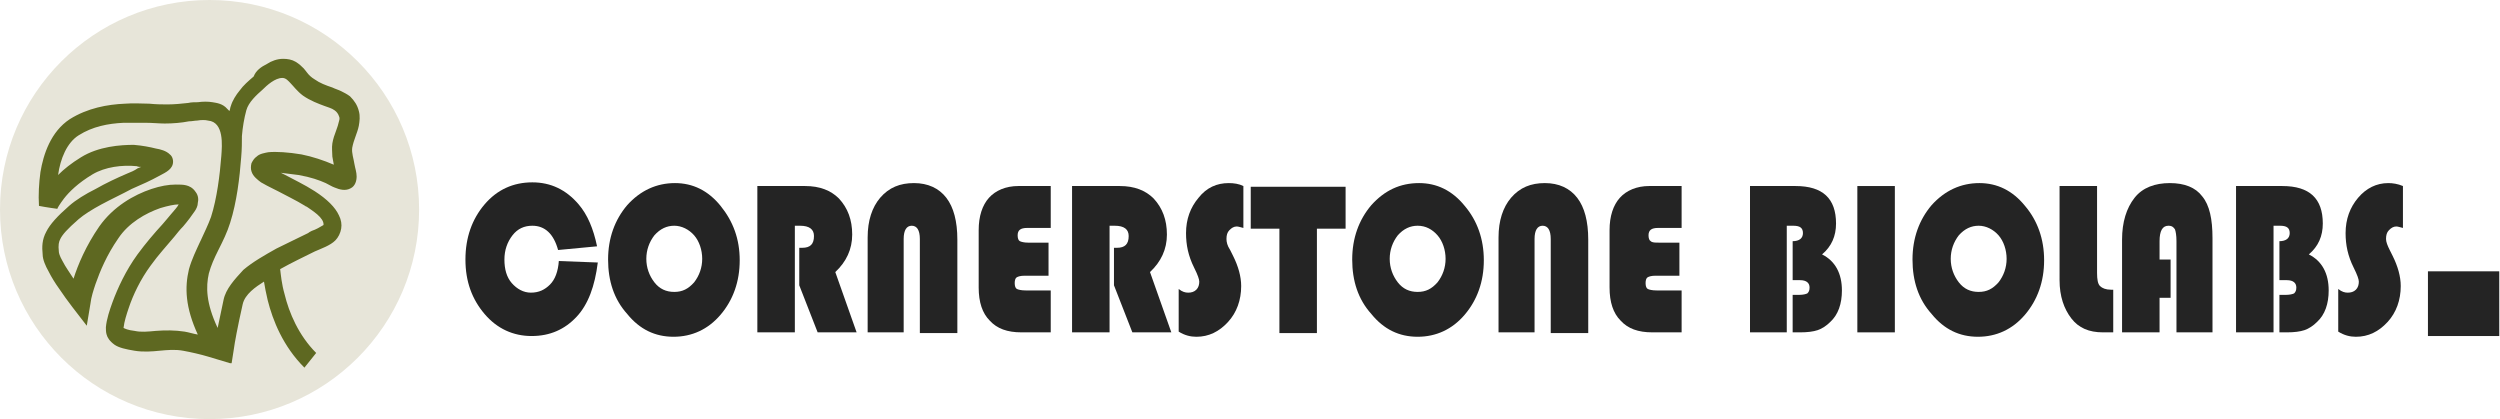 <?xml version="1.0" encoding="UTF-8"?> <svg xmlns="http://www.w3.org/2000/svg" xmlns:xlink="http://www.w3.org/1999/xlink" version="1.1" id="Layer_1" x="0px" y="0px" viewBox="0 0 340 57" style="enable-background:new 0 0 340 57;" xml:space="preserve"> <style type="text/css"> .st0{clip-path:url(#SVGID_2_);} .st1{fill:#E7E5D9;} .st2{fill-rule:evenodd;clip-rule:evenodd;fill:#5E6821;} .st3{fill:#242424;} </style> <g> <defs> <rect id="SVGID_1_" y="0" width="340" height="57"></rect> </defs> <clipPath id="SVGID_2_"> <use xlink:href="#SVGID_1_" style="overflow:visible;"></use> </clipPath> <g class="st0"> <circle class="st1" cx="28.5" cy="28.5" r="28.5"></circle> <path class="st2" d="M36.3,8.7C36.9,8.3,37.7,8,38.5,8c0.6,0,1.2,0.1,1.7,0.4c0.5,0.3,0.8,0.6,1.1,0.9c0.2,0.2,0.3,0.4,0.4,0.5 c0.3,0.4,0.6,0.7,1.1,1c0.7,0.5,1.5,0.8,2.4,1.1c0.4,0.2,0.8,0.3,1.2,0.5c0.4,0.2,0.8,0.4,1.2,0.7c0.6,0.6,1,1.2,1.2,2 c0.2,0.7,0.1,1.4,0,2c-0.2,1-0.7,1.9-0.9,3c-0.1,0.7,0.2,1.5,0.3,2.2c0.1,0.6,0.3,1.1,0.3,1.7c0,0.6-0.2,1.3-0.8,1.6 c-0.7,0.4-1.5,0.2-2.2-0.1c-0.3-0.1-0.8-0.4-1.2-0.6c-0.9-0.4-2-0.8-3.7-1.1c-0.9-0.1-1.7-0.2-2.4-0.3c0.2,0.1,0.4,0.2,0.6,0.3 c1.1,0.6,2.6,1.3,4,2.2c1.7,1.1,2.8,2.2,3.3,3.3c0.3,0.6,0.4,1.2,0.3,1.8c-0.1,0.6-0.4,1.2-0.8,1.6c-0.7,0.7-1.9,1.1-2.8,1.5 c-1.4,0.7-3.1,1.5-4.7,2.4c0.1,0.8,0.2,2,0.6,3.4c0.6,2.5,1.9,5.6,4.3,8L41.4,50c-2.9-2.9-4.3-6.4-5-9.2c-0.2-0.9-0.4-1.8-0.5-2.5 C34.8,39,33.3,40,33,41.4c-0.7,3.1-1.1,5.3-1.2,6.1c-0.1,0.6-0.2,1.3-0.3,1.9l-0.2,0c-1-0.3-2-0.6-3-0.9c-1-0.3-2.3-0.6-3.4-0.8 c-1.1-0.2-2.1-0.1-3.2,0c-1,0.1-2.2,0.2-3.4,0c-1.2-0.2-2.1-0.4-2.7-0.8c-0.7-0.5-1-1-1.1-1.4c-0.1-0.3-0.1-0.7-0.1-1 c0.1-1.1,0.5-2.3,0.9-3.4c0.7-1.9,1.8-4.3,3.4-6.5c1.1-1.5,2.3-2.9,3.4-4.1c0.4-0.5,0.8-0.9,1.1-1.3c0.5-0.6,0.9-1,1.1-1.4 c-0.6,0-1.5,0.2-2.5,0.5c-2,0.7-4.3,2-5.7,4.1c-1.6,2.3-2.5,4.5-3.1,6.2c-0.3,0.9-0.6,1.8-0.7,2.7l-0.5,3 c-1.3-1.7-2.6-3.3-3.8-5.1c-0.5-0.7-1-1.5-1.4-2.3c-0.4-0.7-0.8-1.6-0.8-2.3c-0.1-1-0.1-2,0.5-3.1c0.5-1,1.5-2.1,3.1-3.5 c0.9-0.8,2.2-1.6,3.6-2.3c1.4-0.8,2.9-1.5,4.3-2.1c0.5-0.2,1-0.4,1.4-0.7l0.5-0.2c-0.2,0-0.4,0-0.6-0.1c-2-0.2-4.3,0.1-6,1.1 c-2,1.2-3.2,2.4-3.9,3.3c-0.6,0.8-0.9,1.3-0.9,1.4c0,0-1.5-0.2-2.5-0.4c-0.1-1.5,0-3.1,0.2-4.6c0.4-2.4,1.4-5.5,4-7.2 c2.4-1.5,5.1-2,7.5-2.1c1.2-0.1,2.3,0,3.3,0c1,0.1,1.8,0.1,2.5,0.1c0.9,0,1.9-0.1,2.8-0.2c0.4-0.1,0.9-0.1,1.3-0.1 c0.7-0.1,1.4-0.1,2,0c0.6,0.1,1.4,0.2,2,0.9c0.1,0.1,0.2,0.2,0.3,0.3c0.1-0.2,0.1-0.5,0.2-0.7c0.2-0.7,0.7-1.5,1.2-2.1 c0.5-0.7,1.2-1.3,1.9-1.9C34.8,9.6,35.5,9.1,36.3,8.7z M11,21.4c-1.3,0.8-2.3,1.6-3.1,2.4l0,0c0.3-2.2,1.2-4.4,2.8-5.4 c1.9-1.2,4-1.6,6.1-1.7c1.1,0,2.1,0,3,0c0.9,0,1.9,0.1,2.6,0.1c1.1,0,2.3-0.1,3.3-0.3c0.4,0,0.8-0.1,1.1-0.1 c0.6-0.1,1.1-0.1,1.5,0c2.2,0.2,1.9,3.4,1.8,4.8c-0.2,2.6-0.6,5.8-1.4,8.3c-0.4,1.1-0.9,2.1-1.4,3.2l-0.1,0.2 c-0.5,1.1-1.1,2.3-1.5,3.7c-0.6,2.5-0.5,5.2,1.2,8.9c-0.6-0.1-1.2-0.3-1.8-0.4c-1.3-0.2-2.6-0.2-3.9-0.1c-1.1,0.1-2,0.2-2.9,0 c-0.9-0.1-1.3-0.3-1.5-0.4c0.1-0.9,0.4-1.8,0.7-2.7c0.6-1.8,1.6-3.9,3-5.8c1-1.4,2.2-2.7,3.2-3.9c0.4-0.5,0.8-1,1.2-1.4 c0.6-0.7,1.2-1.5,1.6-2.1c0.2-0.3,0.4-0.7,0.4-1.1c0.1-0.4,0.1-1-0.3-1.5c-0.4-0.6-0.9-0.8-1.3-0.9c-0.4-0.1-0.9-0.1-1.4-0.1 c-1,0-2.1,0.2-3.3,0.6c-2.4,0.8-5.2,2.4-7.1,5.1c-1.8,2.6-2.9,5.2-3.5,7.1c-0.5-0.8-1.1-1.6-1.5-2.4c-0.4-0.7-0.5-1.1-0.5-1.3 c-0.1-0.9,0-1.3,0.2-1.7c0.3-0.6,0.9-1.3,2.5-2.7c0.7-0.6,1.8-1.3,3.1-2c1.3-0.7,2.8-1.4,4.1-2.1c1.4-0.6,2.7-1.2,3.6-1.7 c0.7-0.4,1.8-0.8,2-1.7c0.1-0.4,0-1-0.4-1.3c-0.5-0.5-1.3-0.7-1.9-0.8c-0.8-0.2-1.8-0.4-3-0.5C16.4,19.7,13.4,19.9,11,21.4z M30.4,40.8c-0.3,1.5-0.6,2.8-0.8,3.8C28,41.2,28,39,28.4,37.2c0.3-1.1,0.7-2,1.3-3.2l0.1-0.2c0.5-1,1.1-2.2,1.5-3.5 c0.9-2.8,1.3-6.2,1.5-8.9c0.1-1.1,0.1-2.1,0.1-2.9c0.1-1.2,0.3-2.4,0.6-3.5c0.3-1.1,1.4-2.1,2.2-2.8c0.6-0.6,1.7-1.6,2.7-1.6 c0.5,0,0.8,0.4,1.1,0.7c0.4,0.4,0.9,1.1,1.7,1.7c1,0.7,2.1,1.1,2.9,1.4c0.5,0.2,1,0.3,1.4,0.6c0.3,0.2,0.5,0.5,0.6,0.8 c0.1,0.2,0.1,0.4,0,0.7c-0.1,0.4-0.2,0.8-0.4,1.3c-0.2,0.5-0.4,1.1-0.5,1.7c-0.1,0.6,0,1.3,0,1.8c0.1,0.4,0.1,0.7,0.2,1.1 c-1.4-0.6-2.9-1.1-4.4-1.4c-1.8-0.3-3.4-0.4-4.5-0.3c-0.5,0.1-1.2,0.2-1.6,0.6c-0.3,0.2-0.5,0.5-0.7,0.9c-0.1,0.4-0.1,0.8,0,1.1 c0.2,0.7,0.9,1.2,1.3,1.5c0.5,0.3,1.1,0.6,1.7,0.9c0.2,0.1,0.4,0.2,0.6,0.3c1.1,0.6,2.4,1.2,3.7,2c0,0,0.1,0.1,0.2,0.1 c0.7,0.5,2.4,1.5,2.3,2.5c-0.5,0.3-1,0.6-1.6,0.8c-0.2,0.1-0.4,0.2-0.5,0.3c-1.2,0.6-2.7,1.3-4.3,2.1c-1.6,0.9-3.2,1.8-4.5,2.9 C31.9,38,30.7,39.3,30.4,40.8z"></path> <path class="st3" d="M339.9,45.7h-9.7v-8.8h9.7V45.7z"></path> </g> </g> <g> <path class="st3" d="M76,35.5l5.3,0.2c-0.4,3.2-1.3,5.7-2.9,7.4c-1.6,1.7-3.6,2.6-6.1,2.6c-2.5,0-4.7-1-6.4-3s-2.6-4.4-2.6-7.4 c0-3,0.9-5.5,2.6-7.5s3.9-3,6.5-3c2.5,0,4.6,1,6.3,3c1.2,1.4,2,3.3,2.5,5.7L75.9,34c-0.6-2.2-1.8-3.3-3.5-3.3c-1.1,0-2,0.4-2.7,1.3 c-0.7,0.9-1.1,2-1.1,3.3c0,1.3,0.3,2.4,1,3.2s1.6,1.3,2.6,1.3c1.1,0,1.9-0.4,2.6-1.1C75.5,38,75.9,36.9,76,35.5z"></path> <path class="st3" d="M91.8,24.9c2.4,0,4.5,1,6.2,3.1s2.6,4.5,2.6,7.4c0,2.9-0.9,5.4-2.6,7.4c-1.7,2-3.9,3-6.4,3 c-2.5,0-4.6-1-6.3-3.1c-1.8-2-2.6-4.5-2.6-7.4c0-2.9,0.9-5.4,2.6-7.4C87.1,25.9,89.3,24.9,91.8,24.9z M91.7,30.7 c-1,0-1.9,0.4-2.7,1.3c-0.7,0.9-1.1,2-1.1,3.2s0.4,2.3,1.1,3.2c0.7,0.9,1.6,1.3,2.7,1.3c1.1,0,1.9-0.4,2.7-1.3 c0.7-0.9,1.1-2,1.1-3.2s-0.4-2.4-1.1-3.2S92.7,30.7,91.7,30.7z"></path> <path class="st3" d="M108.1,30.7v14.5h-5.1V25.3h6.5c2,0,3.5,0.6,4.6,1.7c1.2,1.3,1.8,2.9,1.8,4.9c0,2-0.8,3.7-2.3,5.1l2.9,8.2 h-5.3l-2.5-6.4v-5.1h0.4c1.1,0,1.6-0.5,1.6-1.6c0-0.9-0.6-1.4-1.9-1.4H108.1z"></path> <path class="st3" d="M118,45.2V32.3c0-2.3,0.6-4.1,1.7-5.4c1.2-1.4,2.7-2,4.6-2c1.9,0,3.4,0.7,4.4,2c1,1.3,1.5,3.2,1.5,5.7v12.7 h-5.1V32.5c0-1.2-0.4-1.8-1.1-1.8c-0.7,0-1.1,0.6-1.1,1.8v12.7H118z"></path> <path class="st3" d="M142.6,33.1v4.4h-3.3c-0.5,0-0.8,0.1-1,0.2s-0.3,0.4-0.3,0.8c0,0.4,0.1,0.7,0.3,0.8c0.2,0.1,0.6,0.2,1.2,0.2 h3.4v5.7h-4c-1.9,0-3.3-0.5-4.3-1.6c-1-1-1.5-2.5-1.5-4.5v-7.8c0-1.9,0.5-3.4,1.4-4.4s2.3-1.6,4-1.6h4.4v5.7h-3.2 c-0.9,0-1.3,0.3-1.3,1c0,0.4,0.1,0.7,0.3,0.8s0.6,0.2,1.1,0.2H142.6z"></path> <path class="st3" d="M150.9,30.7v14.5h-5.1V25.3h6.5c2,0,3.5,0.6,4.6,1.7c1.2,1.3,1.8,2.9,1.8,4.9c0,2-0.8,3.7-2.3,5.1l2.9,8.2 h-5.3l-2.5-6.4v-5.1h0.4c1.1,0,1.6-0.5,1.6-1.6c0-0.9-0.6-1.4-1.9-1.4H150.9z"></path> <path class="st3" d="M169.1,25.3v5.7c-0.4-0.1-0.7-0.2-0.9-0.2c-0.4,0-0.7,0.2-1,0.5c-0.3,0.3-0.4,0.7-0.4,1.2 c0,0.4,0.1,0.9,0.5,1.5l0.4,0.8c0.7,1.4,1.1,2.8,1.1,4.1c0,1.9-0.6,3.6-1.8,4.9c-1.2,1.3-2.6,2-4.3,2c-0.8,0-1.6-0.2-2.4-0.7v-5.8 c0.5,0.4,0.9,0.5,1.3,0.5c0.4,0,0.8-0.1,1.1-0.4c0.3-0.3,0.4-0.7,0.4-1.1c0-0.3-0.2-0.9-0.7-1.9c-0.8-1.6-1.1-3.1-1.1-4.7 c0-1.9,0.6-3.5,1.7-4.8c1.1-1.4,2.5-2,4.1-2C167.8,24.9,168.5,25,169.1,25.3z"></path> <path class="st3" d="M179.1,31.1v14.2h-5.1V31.1h-3.9v-5.7H183v5.7H179.1z"></path> <path class="st3" d="M193,24.9c2.4,0,4.5,1,6.2,3.1c1.7,2,2.6,4.5,2.6,7.4c0,2.9-0.9,5.4-2.6,7.4c-1.7,2-3.9,3-6.4,3 c-2.5,0-4.6-1-6.3-3.1c-1.8-2-2.6-4.5-2.6-7.4c0-2.9,0.9-5.4,2.6-7.4C188.3,25.9,190.4,24.9,193,24.9z M192.8,30.7 c-1,0-1.9,0.4-2.7,1.3c-0.7,0.9-1.1,2-1.1,3.2s0.4,2.3,1.1,3.2c0.7,0.9,1.6,1.3,2.7,1.3c1.1,0,1.9-0.4,2.7-1.3 c0.7-0.9,1.1-2,1.1-3.2s-0.4-2.4-1.1-3.2S193.9,30.7,192.8,30.7z"></path> <path class="st3" d="M203.8,45.2V32.3c0-2.3,0.6-4.1,1.7-5.4c1.2-1.4,2.7-2,4.6-2c1.9,0,3.4,0.7,4.4,2c1,1.3,1.5,3.2,1.5,5.7v12.7 h-5.1V32.5c0-1.2-0.4-1.8-1.1-1.8c-0.7,0-1.1,0.6-1.1,1.8v12.7H203.8z"></path> <path class="st3" d="M228.4,33.1v4.4h-3.3c-0.5,0-0.8,0.1-1,0.2s-0.3,0.4-0.3,0.8c0,0.4,0.1,0.7,0.3,0.8c0.2,0.1,0.6,0.2,1.2,0.2 h3.4v5.7h-4c-1.9,0-3.3-0.5-4.3-1.6c-1-1-1.5-2.5-1.5-4.5v-7.8c0-1.9,0.5-3.4,1.4-4.4c0.9-1,2.3-1.6,4-1.6h4.4v5.7h-3.2 c-0.9,0-1.3,0.3-1.3,1c0,0.4,0.1,0.7,0.3,0.8c0.2,0.2,0.6,0.2,1.1,0.2H228.4z"></path> <path class="st3" d="M238,25.3h6.2c3.7,0,5.5,1.7,5.5,5.1c0,1.7-0.6,3.1-1.9,4.2c1.8,0.9,2.7,2.6,2.7,4.9c0,1.8-0.5,3.3-1.6,4.3 c-0.5,0.5-1.1,0.9-1.7,1.1c-0.6,0.2-1.4,0.3-2.4,0.3h-1v-5.1h0.9c0.5,0,0.9-0.1,1.1-0.2c0.2-0.2,0.3-0.4,0.3-0.8c0-0.6-0.4-1-1.3-1 h-1v-5.3c0.9,0,1.4-0.4,1.4-1.1c0-0.7-0.4-1-1.3-1h-0.9v14.5H238V25.3z"></path> <path class="st3" d="M257.7,25.3v19.9h-5.1V25.3H257.7z"></path> <path class="st3" d="M269.2,24.9c2.4,0,4.5,1,6.2,3.1c1.7,2,2.6,4.5,2.6,7.4c0,2.9-0.9,5.4-2.6,7.4c-1.7,2-3.9,3-6.4,3 c-2.5,0-4.6-1-6.3-3.1c-1.8-2-2.6-4.5-2.6-7.4c0-2.9,0.9-5.4,2.6-7.4C264.5,25.9,266.7,24.9,269.2,24.9z M269.1,30.7 c-1,0-1.9,0.4-2.7,1.3c-0.7,0.9-1.1,2-1.1,3.2s0.4,2.3,1.1,3.2c0.7,0.9,1.6,1.3,2.7,1.3c1.1,0,1.9-0.4,2.7-1.3 c0.7-0.9,1.1-2,1.1-3.2s-0.4-2.4-1.1-3.2S270.1,30.7,269.1,30.7z"></path> <path class="st3" d="M280.1,25.3h5.1v11.8c0,0.9,0.1,1.5,0.4,1.8c0.3,0.3,0.8,0.5,1.5,0.5h0.3v5.8h-1.4c-1.9,0-3.3-0.6-4.3-1.9 c-1-1.3-1.6-3-1.6-5.2V25.3z"></path> <path class="st3" d="M295.2,35.3v5.2h-1.5v4.7h-5.1V32.6c0-2.4,0.6-4.3,1.7-5.7c1.1-1.4,2.8-2,4.8-2c2,0,3.5,0.6,4.4,1.8 c1,1.2,1.4,3.1,1.4,5.7v12.8H296V32.8c0-0.8-0.1-1.3-0.2-1.6c-0.2-0.3-0.4-0.5-0.9-0.5c-0.8,0-1.2,0.7-1.2,2.1v2.5H295.2z"></path> <path class="st3" d="M304.2,25.3h6.2c3.7,0,5.5,1.7,5.5,5.1c0,1.7-0.6,3.1-1.9,4.2c1.8,0.9,2.7,2.6,2.7,4.9c0,1.8-0.5,3.3-1.6,4.3 c-0.5,0.5-1.1,0.9-1.7,1.1c-0.6,0.2-1.4,0.3-2.4,0.3h-1v-5.1h0.9c0.5,0,0.9-0.1,1.1-0.2c0.2-0.2,0.3-0.4,0.3-0.8c0-0.6-0.4-1-1.3-1 h-1v-5.3c0.9,0,1.4-0.4,1.4-1.1c0-0.7-0.4-1-1.3-1h-0.9v14.5h-5.1V25.3z"></path> <path class="st3" d="M326.8,25.3v5.7c-0.4-0.1-0.7-0.2-0.9-0.2c-0.4,0-0.7,0.2-1,0.5c-0.3,0.3-0.4,0.7-0.4,1.2 c0,0.4,0.2,0.9,0.5,1.5l0.4,0.8c0.7,1.4,1.1,2.8,1.1,4.1c0,1.9-0.6,3.6-1.8,4.9c-1.2,1.3-2.6,2-4.3,2c-0.8,0-1.6-0.2-2.4-0.7v-5.8 c0.5,0.4,0.9,0.5,1.3,0.5c0.4,0,0.8-0.1,1.1-0.4c0.3-0.3,0.4-0.7,0.4-1.1c0-0.3-0.2-0.9-0.7-1.9c-0.8-1.6-1.1-3.1-1.1-4.7 c0-1.9,0.6-3.5,1.7-4.8s2.5-2,4.1-2C325.4,24.9,326.1,25,326.8,25.3z"></path> </g> </svg> 